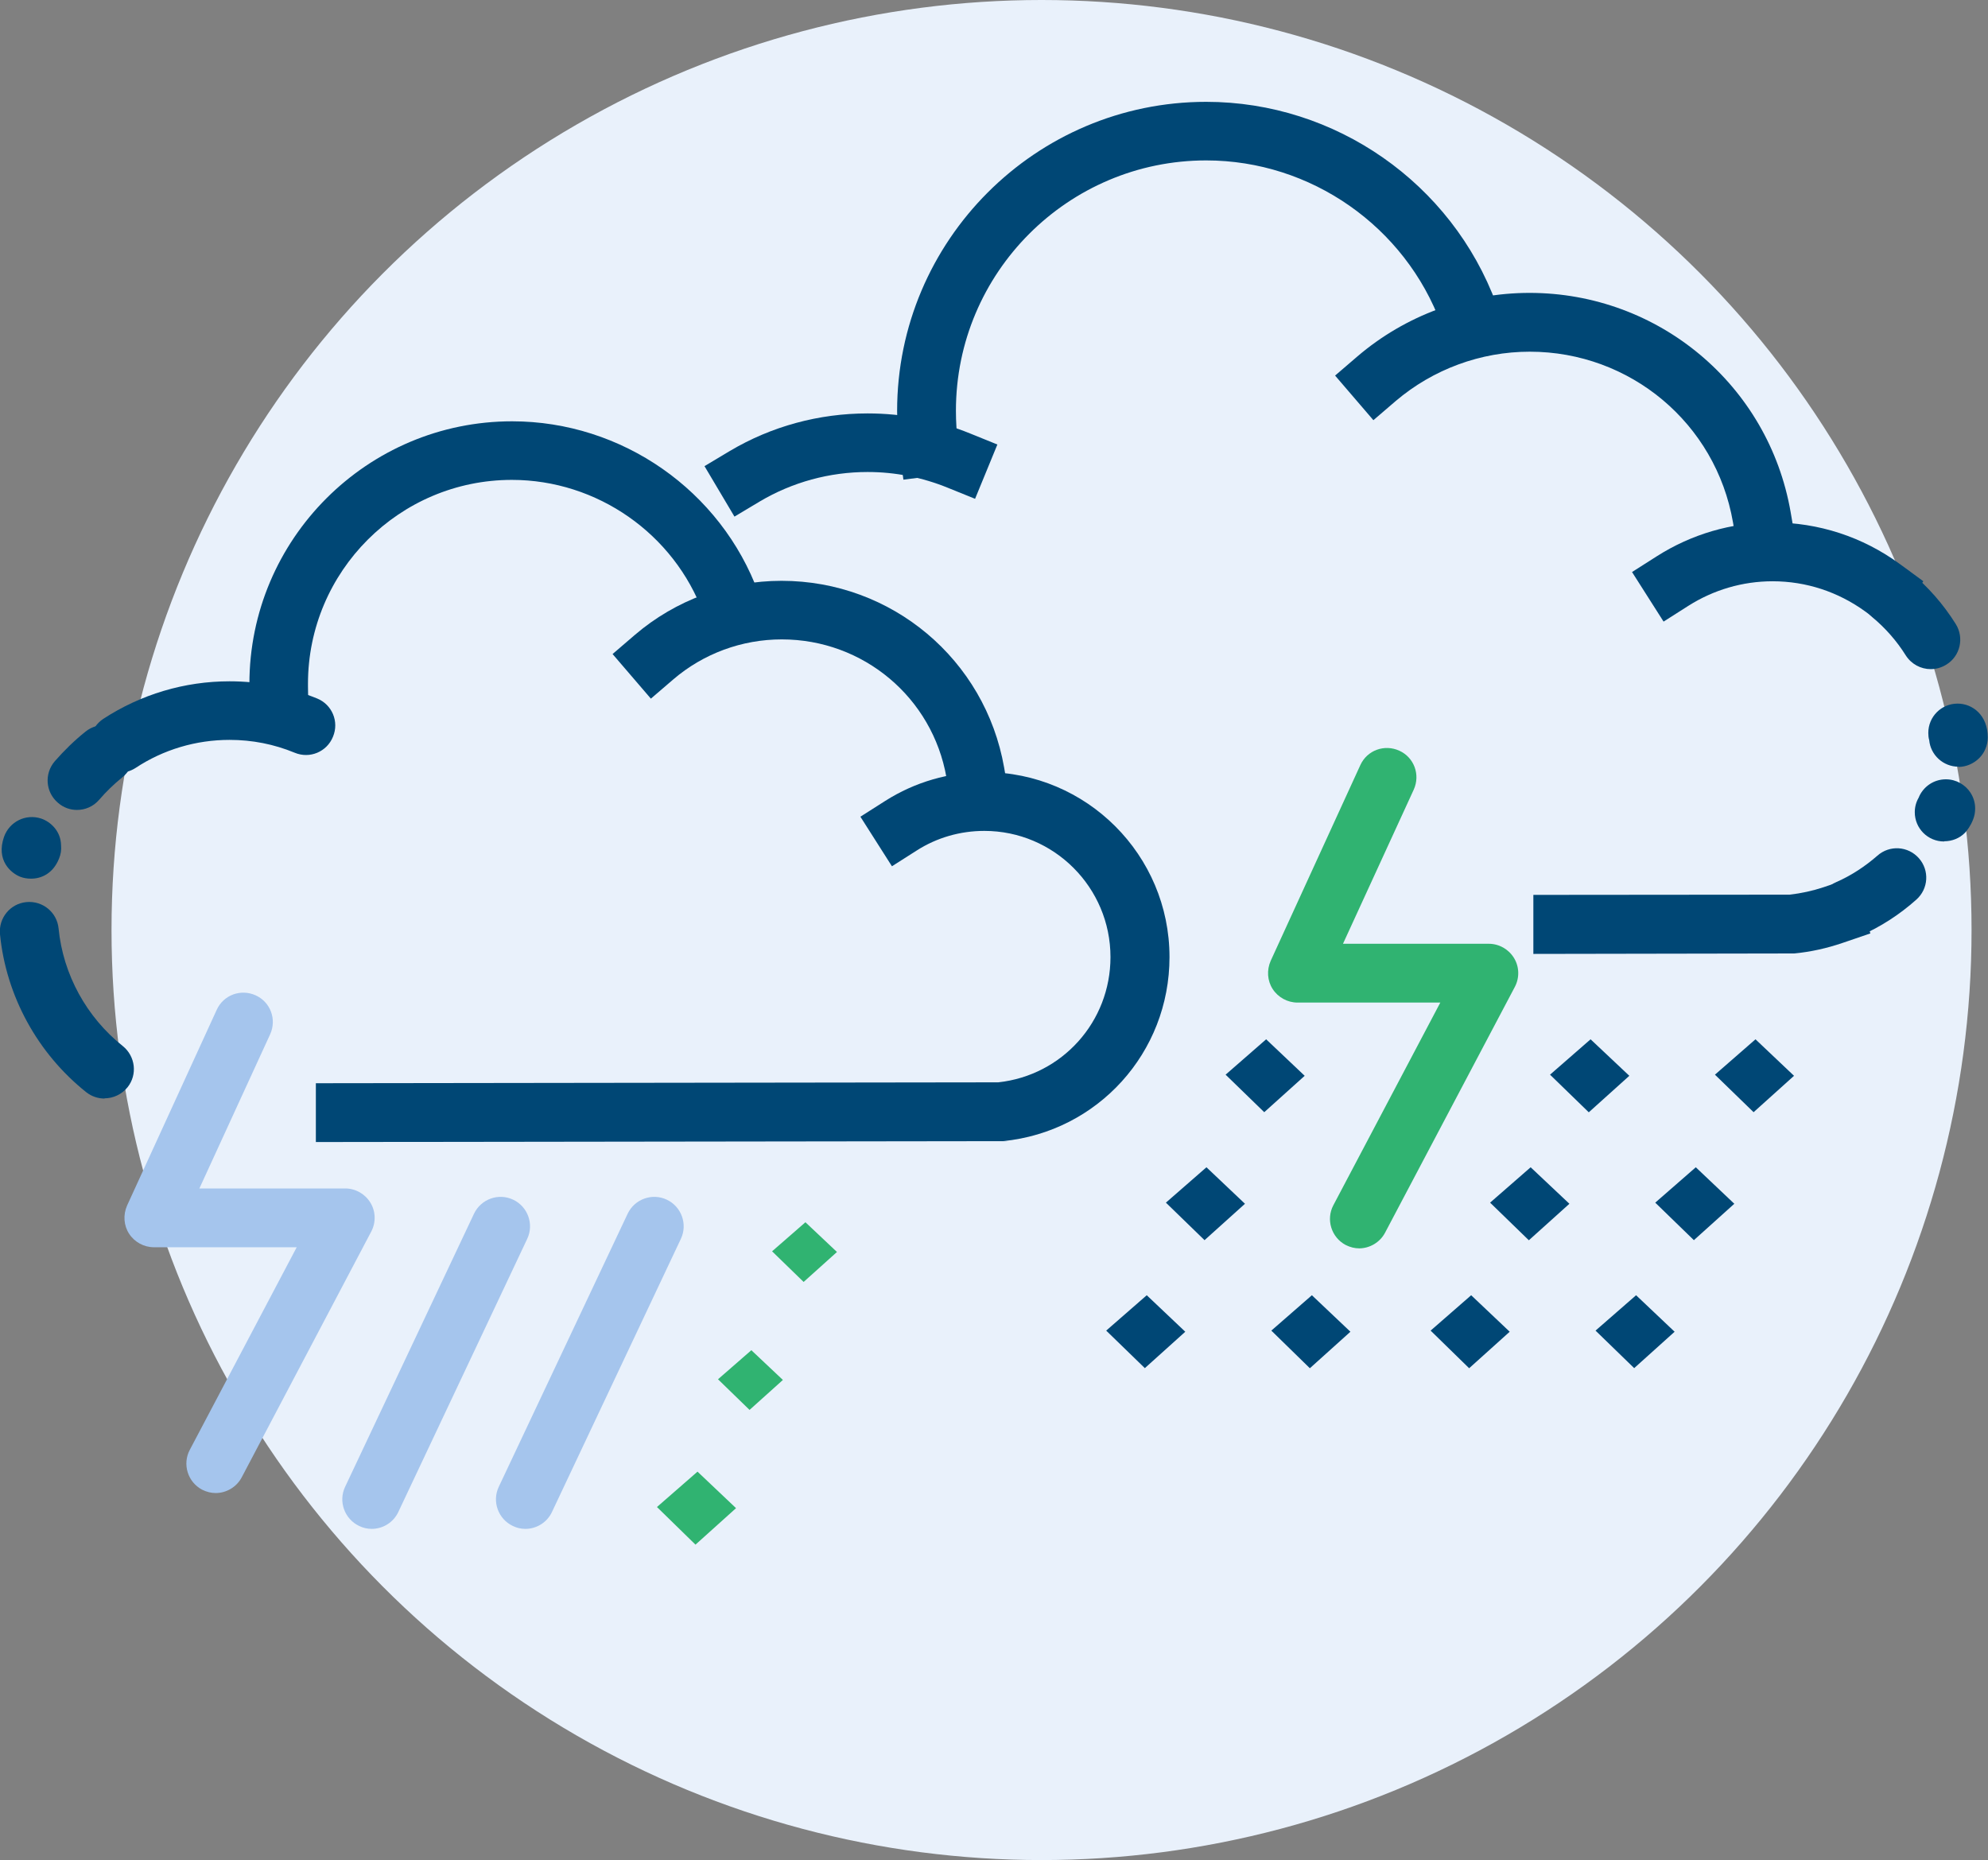 <?xml version="1.0" encoding="UTF-8"?><svg id="b" xmlns="http://www.w3.org/2000/svg" viewBox="0 0 88.24 82.56"><rect x="0" y="0" width="88.24" height="82.56" fill="#808080" stroke="none"/><g id="c"><circle cx="46.23" cy="41.28" r="41.28" style="fill:#e9f1fb;"/><path d="M11.09,31.81l-.02-1.3s0-.1,0-.15c0-6.43,5.23-11.66,11.66-11.66,4.87,0,9.27,3.07,10.94,7.63l.45,1.22-2.45.9-.45-1.22c-1.3-3.54-4.72-5.93-8.5-5.93-4.99,0-9.05,4.06-9.05,9.05v.11s.02,1.3.02,1.3l-2.61.04Z" style="fill:#004775;"/><path d="M42.23,35.8l-.22-1.29c-.62-3.55-3.69-6.13-7.31-6.13-1.77,0-3.48.63-4.82,1.78l-.99.85-1.7-1.98.99-.85c1.81-1.55,4.13-2.4,6.51-2.4,4.89,0,9.04,3.49,9.88,8.29l.22,1.29-2.57.45Z" style="fill:#004775;"/><path d="M5.3,34.31c-.42,0-.84-.21-1.09-.59-.4-.6-.23-1.41.37-1.81,1.67-1.09,3.61-1.67,5.61-1.67,1.34,0,2.64.26,3.88.76.67.27.99,1.03.71,1.7-.27.67-1.03.99-1.7.71-.92-.38-1.89-.57-2.89-.57-1.49,0-2.94.43-4.18,1.25-.22.14-.47.21-.72.21Z" style="fill:#004775;"/><path d="M3.42,35.95c-.3,0-.6-.1-.85-.32-.55-.47-.61-1.29-.14-1.84.42-.48.88-.93,1.37-1.32.56-.45,1.38-.36,1.83.21.45.56.36,1.38-.21,1.83-.37.3-.71.63-1.02.99-.26.3-.62.45-.99.45Z" style="fill:#004775;"/><path d="M1.37,39c-.17,0-.33-.03-.46-.08-.42-.16-1.1-.73-.73-1.78.24-.67.96-1.03,1.64-.81.4.13.88.54.89,1.19.02.2-.01.4-.09.59-.27.67-.79.89-1.24.89Z" style="fill:#004775;"/><path d="M4.64,48.76c-.28,0-.57-.09-.81-.28C1.67,46.76.27,44.21,0,41.47c-.07-.72.45-1.36,1.17-1.43.72-.07,1.36.45,1.43,1.17.2,2.04,1.24,3.94,2.85,5.22.56.45.66,1.27.21,1.83-.26.32-.64.49-1.02.49Z" style="fill:#004775;"/><path d="M14.02,50.69v-2.61s30.29-.04,30.29-.04c2.84-.31,4.98-2.69,4.98-5.56,0-3.09-2.51-5.6-5.6-5.6-1.07,0-2.11.3-3,.87l-1.1.7-1.4-2.2,1.1-.7c1.32-.84,2.84-1.28,4.41-1.28,4.53,0,8.21,3.68,8.21,8.21,0,4.24-3.18,7.75-7.39,8.17h-.13s-30.36.04-30.36.04Z" style="fill:#004775;"/><path d="M40.1,21.3l-.17-1.29c-.07-.58-.11-1.18-.11-1.77,0-7.56,6.15-13.72,13.72-13.72,5.73,0,10.9,3.61,12.88,8.98l.45,1.22-2.45.9-.45-1.22c-1.6-4.35-5.79-7.28-10.43-7.28-6.13,0-11.11,4.98-11.11,11.11,0,.48.03.96.09,1.44l.17,1.29-2.59.33Z" style="fill:#004775;"/><path d="M77.14,24.47l-.22-1.29c-.76-4.39-4.56-7.57-9.02-7.57-2.18,0-4.29.78-5.95,2.19l-.99.85-1.7-1.98.99-.85c2.13-1.82,4.84-2.82,7.64-2.82,5.73,0,10.61,4.09,11.59,9.73l.22,1.29-2.57.45Z" style="fill:#004775;"/><path d="M32.6,22.93l-1.33-2.24,1.12-.67c1.85-1.1,3.96-1.67,6.12-1.67,1.57,0,3.1.3,4.55.89l1.21.49-.99,2.41-1.21-.49c-1.13-.46-2.33-.7-3.56-.7-1.69,0-3.34.45-4.79,1.31l-1.12.67Z" style="fill:#004775;"/><path d="M83.84,27.91l-1.05-.77c-1.2-.87-2.62-1.34-4.11-1.34-1.33,0-2.62.38-3.74,1.09l-1.1.7-1.4-2.2,1.1-.7c1.54-.98,3.31-1.5,5.14-1.5,2.04,0,4,.64,5.64,1.84l1.05.77-1.54,2.11Z" style="fill:#004775;"/><path d="M85.7,29.7c-.44,0-.86-.22-1.11-.61-.4-.64-.91-1.22-1.49-1.7-.56-.46-.64-1.28-.18-1.84.46-.56,1.28-.64,1.84-.18.81.66,1.5,1.45,2.05,2.33.38.61.2,1.42-.42,1.8-.21.13-.45.2-.69.2Z" style="fill:#004775;"/><path d="M86.93,34.03c-.68,0-1.24-.52-1.3-1.18-.03-.1-.04-.21-.04-.32,0-.72.58-1.3,1.3-1.3.67,0,1.34.52,1.34,1.5h0c0,.19-.04.36-.11.52-.06.15-.16.29-.27.4-.24.24-.58.39-.92.39Z" style="fill:#004775;"/><path d="M86.29,37.35c-.72,0-1.3-.58-1.3-1.3,0-.23.06-.45.17-.64.19-.48.66-.82,1.21-.82.46,0,.86.24,1.09.59.13.2.21.44.21.7h0c0,.18-.03.34-.09.49-.11.29-.28.51-.36.59-.24.25-.58.38-.92.38Z" style="fill:#004775;"/><path d="M82.03,41.65c-.5,0-.98-.29-1.19-.78-.29-.66,0-1.43.67-1.72.66-.29,1.27-.69,1.82-1.17.54-.48,1.36-.43,1.84.11.48.54.43,1.36-.11,1.84-.75.67-1.59,1.21-2.5,1.61-.17.08-.35.11-.53.11Z" style="fill:#004775;"/><path d="M68.06,42.33v-2.61s11.38-.01,11.38-.01c.51-.06,1.02-.17,1.5-.33l1.23-.42.85,2.47-1.23.42c-.7.24-1.42.4-2.15.47h-.13s-11.45.02-11.45.02Z" style="fill:#004775;"/><path d="M34.27,55.54l1.4,1.36,1.48-1.33-1.4-1.32-1.48,1.29Z" style="fill:#30b371;"/><path d="M31.87,61.22l1.4,1.36,1.48-1.33-1.4-1.32-1.48,1.29Z" style="fill:#30b371;"/><path d="M30.87,68.56l-1.71-1.67,1.8-1.57,1.71,1.62-1.8,1.62Z" style="fill:#30b371;"/><polygon points="56.12 49.22 54.57 47.7 56.21 46.27 57.77 47.75 56.12 49.22" style="fill:#004775;"/><path d="M56.12,49.37l-1.72-1.67,1.8-1.57,1.71,1.62-1.8,1.62ZM54.73,47.71l1.4,1.36,1.48-1.33-1.4-1.32-1.48,1.29Z" style="fill:#004775;"/><polygon points="53.47 54.9 51.92 53.38 53.56 51.95 55.11 53.43 53.47 54.9" style="fill:#004775;"/><path d="M53.47,55.05l-1.72-1.67,1.8-1.57,1.71,1.62-1.8,1.62ZM52.08,53.39l1.4,1.36,1.48-1.33-1.4-1.32-1.48,1.29Z" style="fill:#004775;"/><polygon points="50.82 60.58 49.26 59.07 50.91 57.64 52.46 59.11 50.82 60.58" style="fill:#004775;"/><path d="M50.82,60.73l-1.72-1.67,1.8-1.57,1.71,1.62-1.8,1.62ZM49.42,59.07l1.4,1.36,1.48-1.33-1.4-1.32-1.48,1.29Z" style="fill:#004775;"/><polygon points="58.14 60.58 56.59 59.07 58.23 57.64 59.79 59.11 58.14 60.58" style="fill:#004775;"/><path d="M58.14,60.73l-1.71-1.67,1.8-1.57,1.71,1.62-1.8,1.62ZM56.75,59.07l1.4,1.36,1.48-1.33-1.4-1.32-1.48,1.29Z" style="fill:#004775;"/><polygon points="70.52 49.22 68.96 47.7 70.6 46.27 72.16 47.75 70.52 49.22" style="fill:#004775;"/><path d="M70.52,49.37l-1.72-1.67,1.8-1.57,1.72,1.62-1.8,1.62ZM69.12,47.71l1.4,1.36,1.48-1.33-1.4-1.32-1.48,1.29Z" style="fill:#004775;"/><polygon points="67.87 54.9 66.31 53.38 67.95 51.95 69.51 53.43 67.87 54.9" style="fill:#004775;"/><path d="M67.86,55.05l-1.72-1.67,1.8-1.57,1.72,1.62-1.8,1.62ZM66.47,53.39l1.4,1.36,1.48-1.33-1.4-1.32-1.48,1.29Z" style="fill:#004775;"/><polygon points="65.22 60.58 63.66 59.07 65.3 57.64 66.86 59.11 65.22 60.58" style="fill:#004775;"/><path d="M65.21,60.73l-1.71-1.67,1.8-1.57,1.71,1.62-1.8,1.62ZM63.82,59.07l1.4,1.36,1.48-1.33-1.4-1.32-1.48,1.29Z" style="fill:#004775;"/><polygon points="77.84 49.22 76.28 47.7 77.93 46.27 79.48 47.75 77.84 49.22" style="fill:#004775;"/><path d="M77.84,49.37l-1.72-1.67,1.8-1.57,1.71,1.62-1.8,1.62ZM76.44,47.71l1.4,1.36,1.48-1.33-1.4-1.32-1.48,1.29Z" style="fill:#004775;"/><polygon points="75.19 54.9 73.63 53.38 75.27 51.95 76.83 53.43 75.19 54.9" style="fill:#004775;"/><path d="M75.19,55.05l-1.72-1.67,1.8-1.57,1.71,1.62-1.8,1.62ZM73.79,53.39l1.4,1.36,1.48-1.33-1.4-1.32-1.48,1.29Z" style="fill:#004775;"/><polygon points="72.54 60.58 70.98 59.07 72.62 57.64 74.18 59.11 72.54 60.58" style="fill:#004775;"/><path d="M72.54,60.73l-1.72-1.67,1.8-1.57,1.71,1.62-1.8,1.62ZM71.14,59.07l1.4,1.36,1.48-1.33-1.4-1.32-1.48,1.29Z" style="fill:#004775;"/><path d="M9.58,66.27c-.21,0-.41-.05-.61-.15-.64-.34-.88-1.13-.55-1.76l4.75-9h-6.34c-.44,0-.86-.23-1.1-.6-.24-.37-.27-.84-.09-1.25l3.98-8.69c.3-.66,1.07-.94,1.73-.64.66.3.94,1.07.64,1.73l-3.14,6.84h6.47c.46,0,.88.24,1.12.63.24.39.25.88.04,1.28l-5.75,10.91c-.23.44-.69.7-1.16.7Z" style="fill:#a5c5ed;"/><path d="M60.34,55.41c-.21,0-.41-.05-.61-.15-.64-.34-.88-1.13-.55-1.76l4.75-9h-6.34c-.44,0-.86-.23-1.1-.6-.24-.37-.27-.84-.09-1.25l3.98-8.69c.3-.66,1.07-.94,1.73-.64.66.3.94,1.07.64,1.73l-3.14,6.84h6.47c.46,0,.88.24,1.12.63.24.39.25.88.04,1.28l-5.76,10.91c-.23.44-.69.7-1.16.7Z" style="fill:#30b371;"/><path d="M16.5,67.86c-.19,0-.38-.04-.56-.13-.65-.31-.93-1.09-.62-1.74l5.72-12.12c.31-.65,1.09-.93,1.74-.62.65.31.93,1.09.62,1.74l-5.72,12.12c-.22.47-.69.75-1.18.75Z" style="fill:#a5c5ed;"/><path d="M23.32,67.86c-.19,0-.38-.04-.56-.13-.65-.31-.93-1.09-.62-1.74l5.72-12.12c.31-.65,1.09-.93,1.74-.62.65.31.93,1.09.62,1.74l-5.72,12.12c-.22.47-.69.75-1.18.75Z" style="fill:#a5c5ed;"/></g></svg>